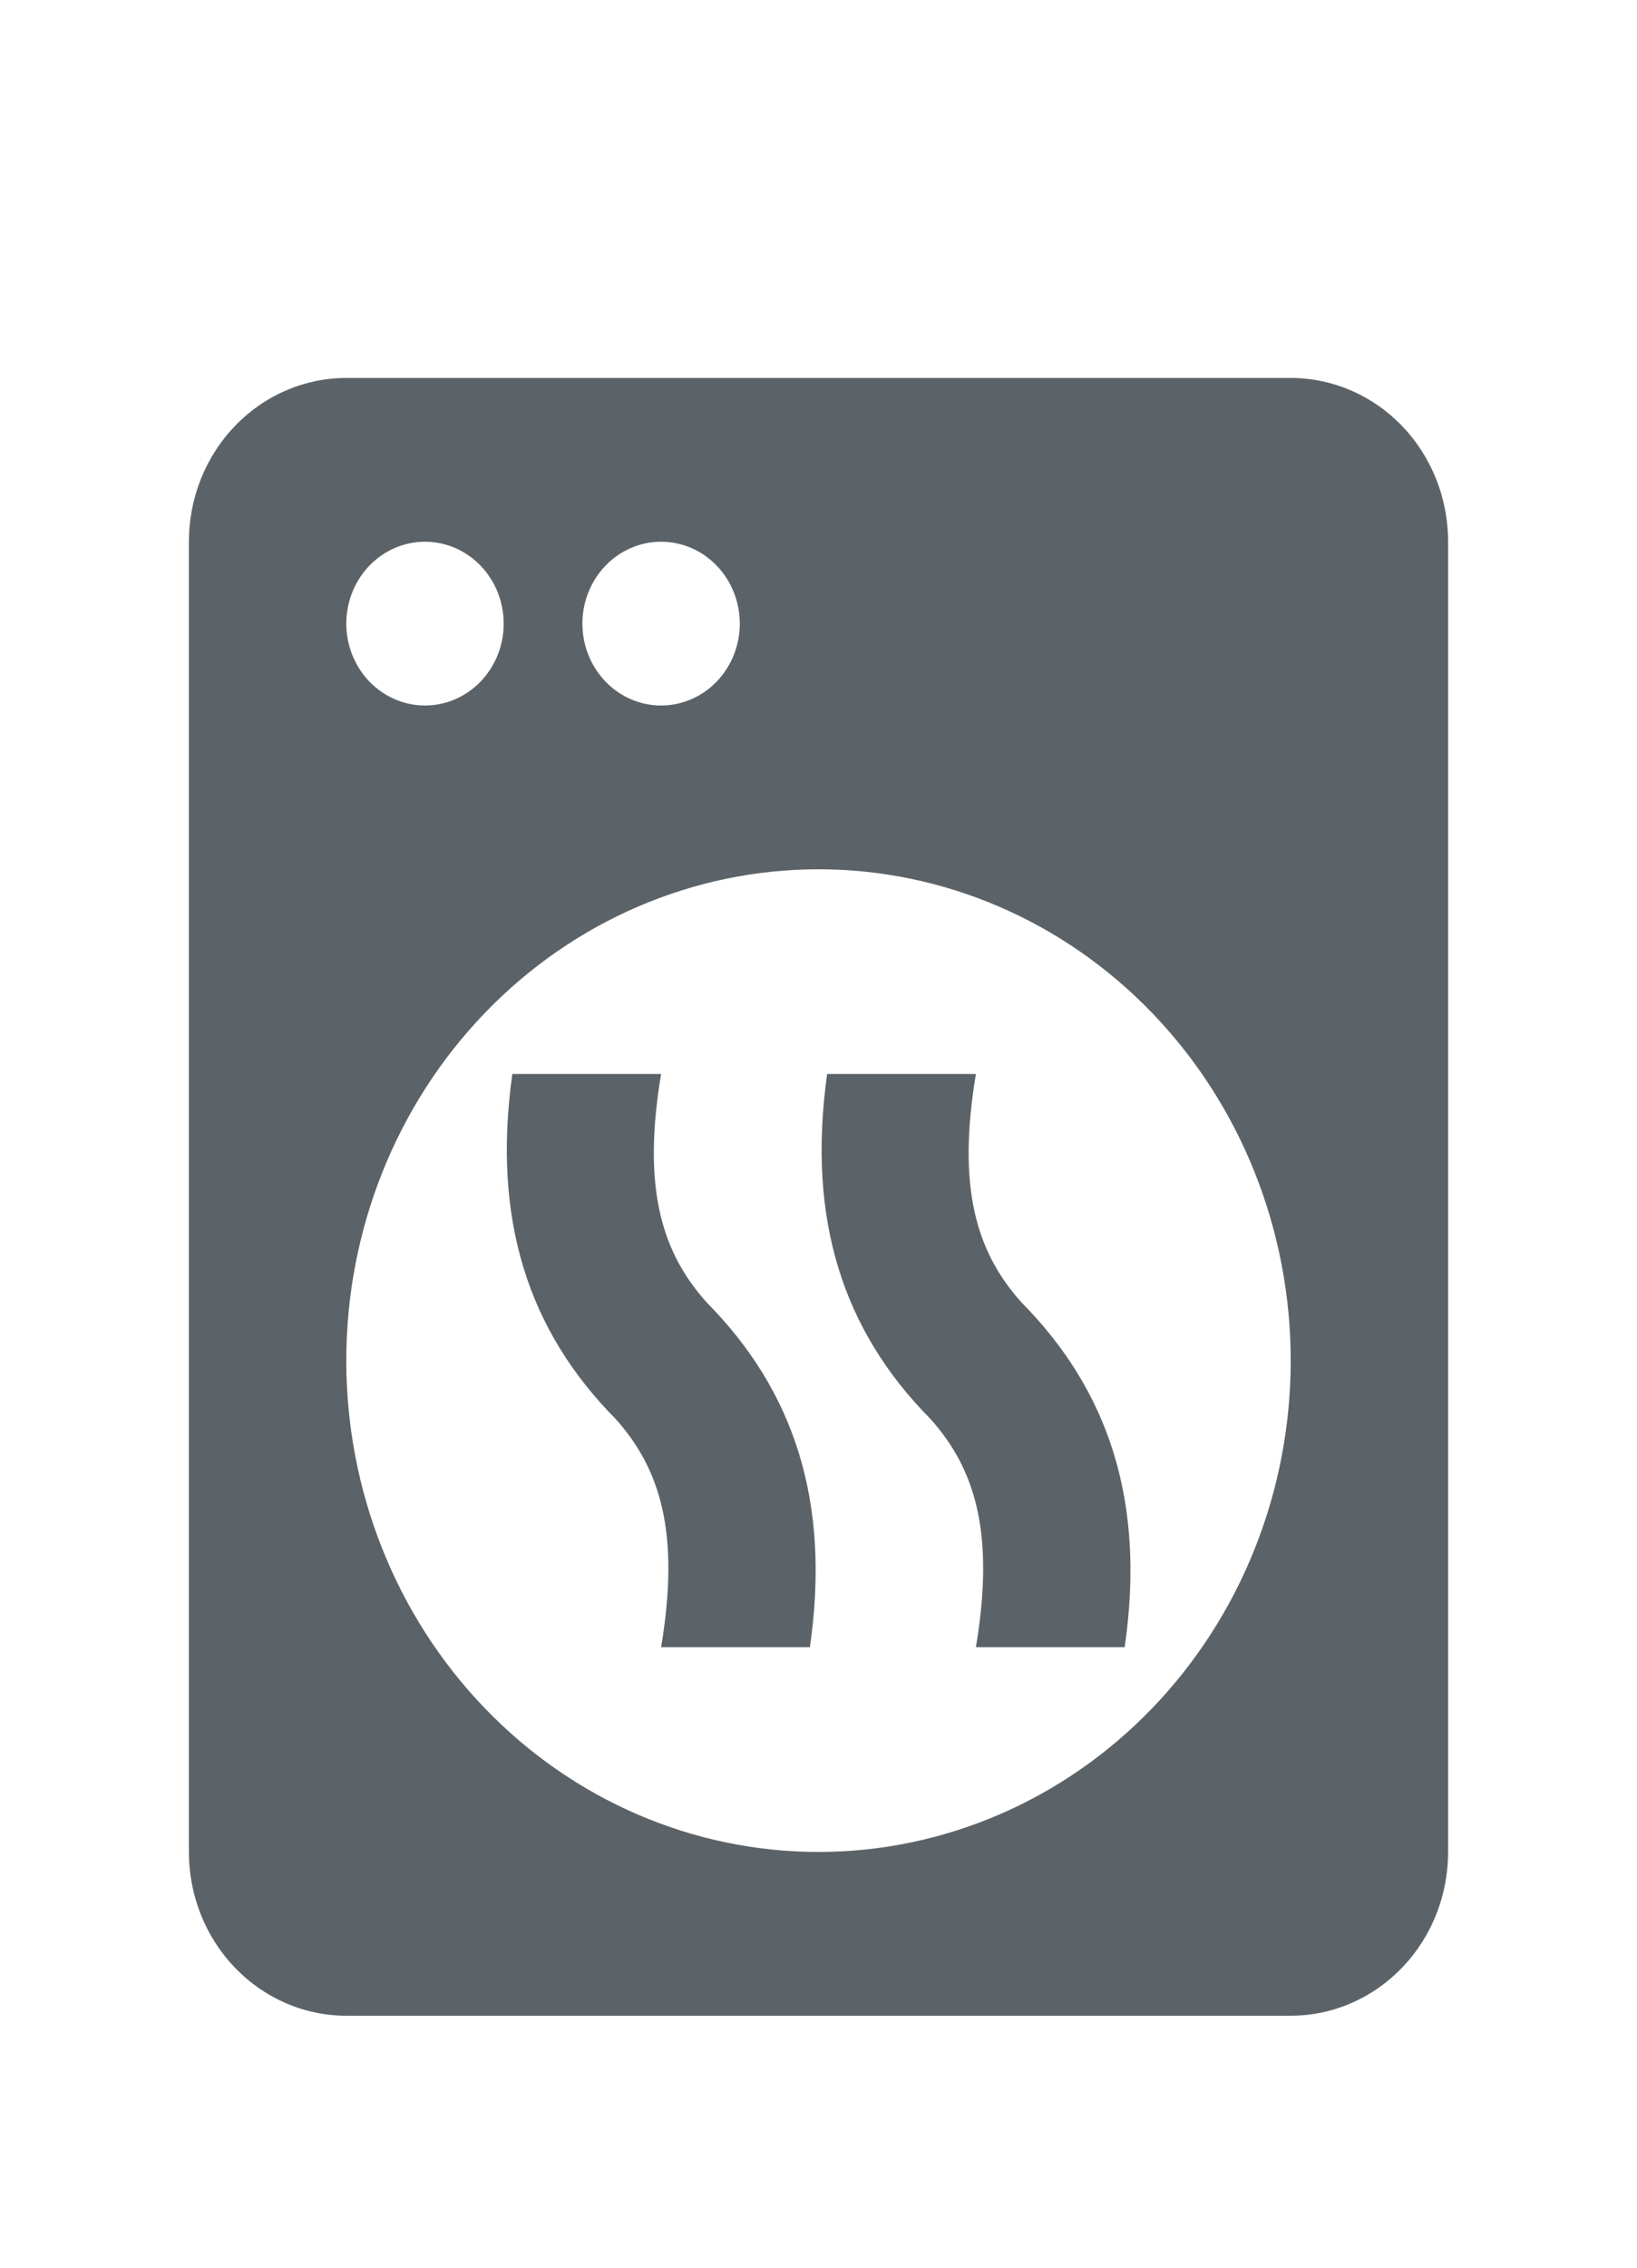 <svg width="26" height="36" viewBox="0 0 26 36" fill="none" xmlns="http://www.w3.org/2000/svg">
<path d="M5.5 6H20.5C21.163 6 21.799 6.274 22.268 6.762C22.737 7.249 23 7.91 23 8.6V29.4C23 30.09 22.737 30.751 22.268 31.238C21.799 31.726 21.163 32 20.5 32H5.5C4.837 32 4.201 31.726 3.732 31.238C3.263 30.751 3 30.09 3 29.4V8.6C3 7.91 3.263 7.249 3.732 6.762C4.201 6.274 4.837 6 5.5 6ZM6.75 8.6C6.418 8.6 6.101 8.737 5.866 8.981C5.632 9.225 5.5 9.555 5.5 9.9C5.5 10.245 5.632 10.575 5.866 10.819C6.101 11.063 6.418 11.2 6.75 11.2C7.082 11.2 7.399 11.063 7.634 10.819C7.868 10.575 8 10.245 8 9.9C8 9.555 7.868 9.225 7.634 8.981C7.399 8.737 7.082 8.6 6.75 8.6ZM10.5 8.6C10.168 8.6 9.851 8.737 9.616 8.981C9.382 9.225 9.25 9.555 9.25 9.9C9.25 10.245 9.382 10.575 9.616 10.819C9.851 11.063 10.168 11.2 10.5 11.2C10.832 11.2 11.149 11.063 11.384 10.819C11.618 10.575 11.75 10.245 11.75 9.9C11.75 9.555 11.618 9.225 11.384 8.981C11.149 8.737 10.832 8.6 10.5 8.6ZM13 13.8C11.011 13.8 9.103 14.622 7.697 16.085C6.29 17.547 5.5 19.531 5.5 21.6C5.5 23.669 6.29 25.653 7.697 27.115C9.103 28.578 11.011 29.4 13 29.4C14.989 29.4 16.897 28.578 18.303 27.115C19.71 25.653 20.5 23.669 20.5 21.6C20.5 19.531 19.71 17.547 18.303 16.085C16.897 14.622 14.989 13.8 13 13.8ZM8.137 17.05H10.5C10.2 18.844 10.5 19.871 11.225 20.677C12.6 22.068 13.2 23.823 12.863 26.15H10.5C10.8 24.356 10.5 23.329 9.775 22.523C8.4 21.132 7.812 19.377 8.137 17.05ZM13.137 17.05H15.5C15.2 18.844 15.5 19.871 16.225 20.677C17.6 22.068 18.2 23.823 17.863 26.15H15.5C15.8 24.356 15.5 23.329 14.775 22.523C13.4 21.132 12.812 19.377 13.137 17.05Z" fill="#5C6368"/>
</svg>
